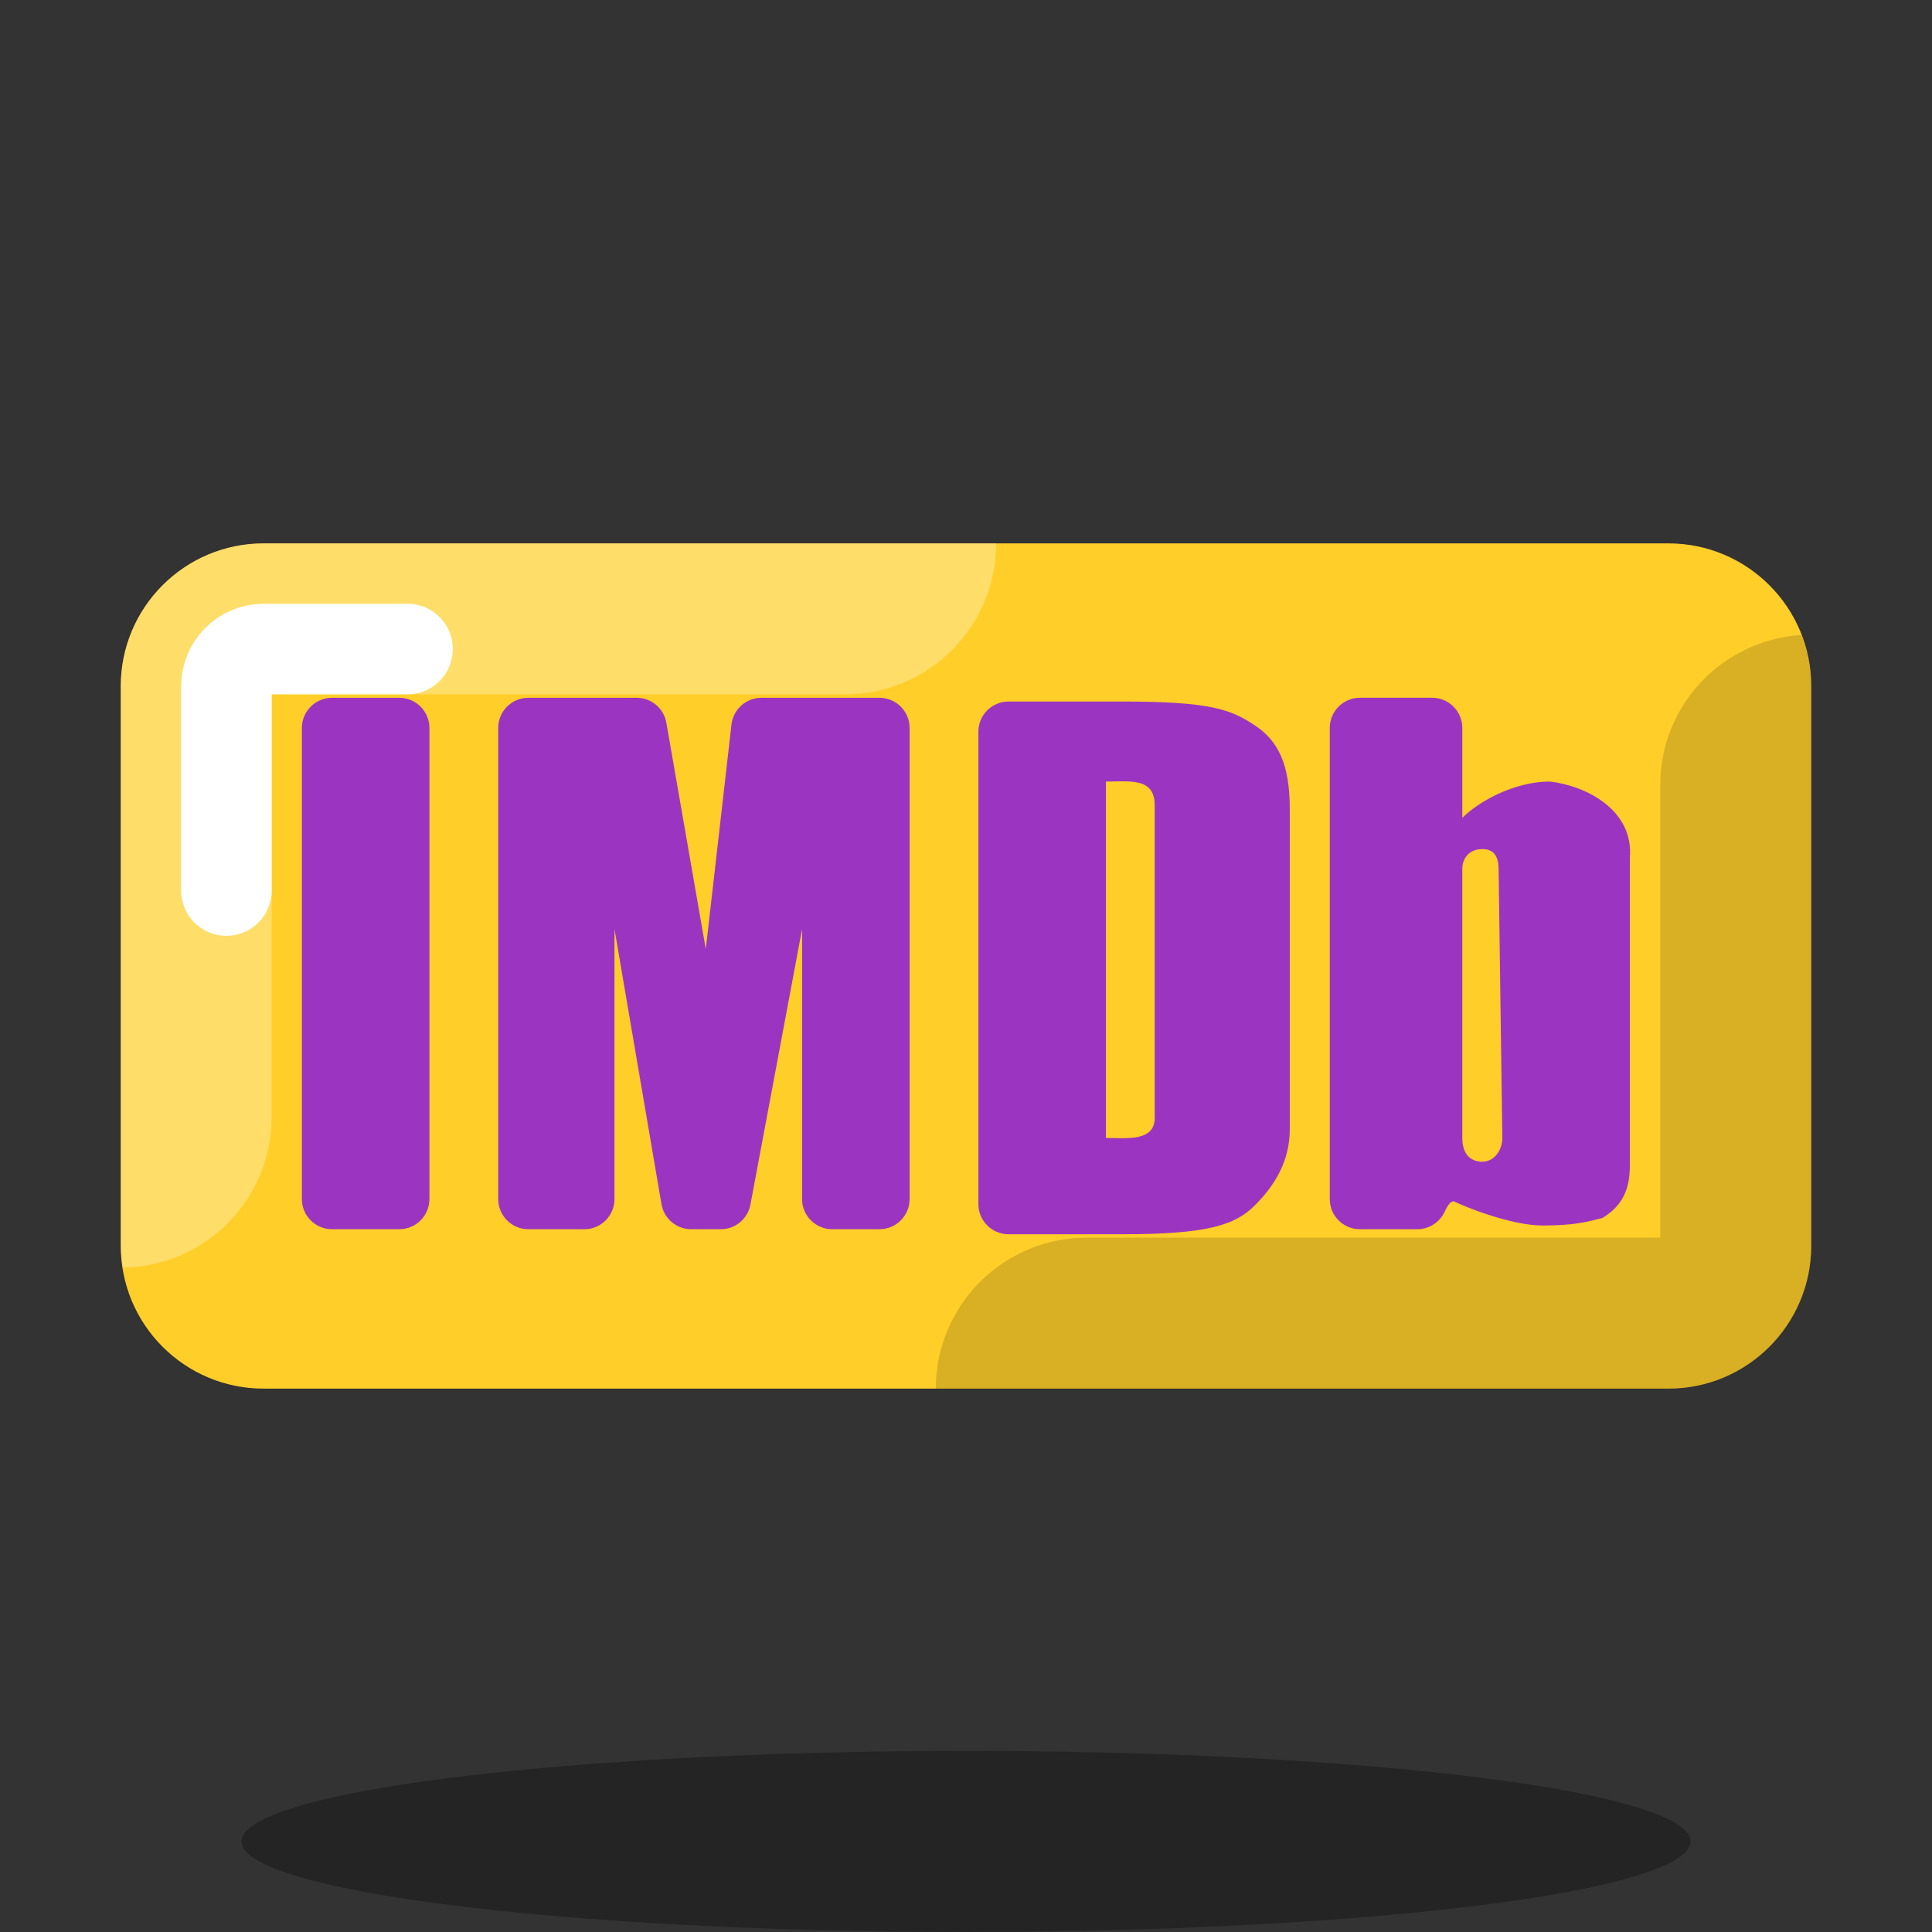 <svg xmlns="http://www.w3.org/2000/svg" version="1.1" xmlns:xlink="http://www.w3.org/1999/xlink" xmlns:svgjs="http://svgjs.dev/svgjs" width="128px" height="128px"><rect width="100%" height="100%" fill="#333333" stroke="none"/><svg xmlns="http://www.w3.org/2000/svg" viewBox="0 0 64 64" width="128px" height="128px" baseProfile="basic"><ellipse cx="32" cy="61" fill="#000003" opacity=".3" rx="24" ry="3"></ellipse><path fill="#ffce29" d="M55.267,46H8.733C6.119,46,4,43.881,4,41.267V22.733C4,20.119,6.119,18,8.733,18h46.533	C57.881,18,60,20.119,60,22.733v18.533C60,43.881,57.881,46,55.267,46z"></path><path fill="#fff" d="M33,18H8.733C6.119,18,4,20.119,4,22.733v18.533c0,0.249,0.036,0.488,0.073,0.726 C6.8,41.952,9,39.736,9,37V23h19C30.761,23,33,20.761,33,18z" opacity=".3"></path><path fill="#000003" d="M60,41.267V22.733c0-0.601-0.123-1.171-0.328-1.7C57.067,21.205,55,23.351,55,26v15H36 c-2.761,0-5,2.239-5,5h24.267C57.881,46,60,43.881,60,41.267z" opacity=".15"></path><path fill="#9c34c2" d="M10,24.115V39.72c0,0.552,0.448,1,1,1h2.225c0.552,0,1-0.448,1-1V24.115c0-0.552-0.448-1-1-1H11 C10.448,23.115,10,23.562,10,24.115z"></path><path fill="#9c34c2" d="M16.504,24.115V39.72c0,0.552,0.448,1,1,1h1.852c0.552,0,1-0.448,1-1v-8.942l1.556,9.11 c0.082,0.48,0.498,0.832,0.986,0.832h0.978c0.481,0,0.894-0.343,0.983-0.816l1.711-9.126v8.942c0,0.552,0.448,1,1,1h1.562 c0.552,0,1-0.448,1-1V24.115c0-0.552-0.448-1-1-1h-3.907c-0.508,0-0.936,0.381-0.994,0.886l-0.851,7.44l-1.306-7.498 c-0.083-0.479-0.499-0.828-0.985-0.828h-3.586C16.951,23.115,16.504,23.562,16.504,24.115z"></path><path fill="#9c34c2" d="M41.565,24.026c-0.797-0.528-1.476-0.787-4.391-0.787H33.41c-0.552,0-1,0.448-1,1v15.647 c0,0.552,0.448,1,1,1h3.764c2.786,0,3.728-0.29,4.391-0.953c0.663-0.663,1.16-1.465,1.16-2.527V26.801 C42.725,25.341,42.362,24.554,41.565,24.026z M38.251,37.033c0,0.797-0.953,0.663-1.616,0.663V25.89 c0.797,0,1.616-0.14,1.616,0.787V37.033z"></path><path fill="#9c34c2" d="M51.341,25.89c-1.191,0-2.372,0.673-2.9,1.201v-2.977c0-0.552-0.448-1-1-1H45.05 c-0.552,0-1,0.448-1,1V39.72c0,0.552,0.448,1,1,1h1.9c0.392,0,0.746-0.232,0.91-0.588c0.096-0.21,0.215-0.383,0.332-0.323 c0.264,0.135,1.838,0.787,2.9,0.787c1.061,0,1.46-0.114,1.988-0.249c0.663-0.399,0.911-0.942,0.911-1.74v-10.19 C54.127,26.827,52.532,26.025,51.341,25.89z M49.104,38.483c-0.399,0-0.663-0.259-0.663-0.787V28.79 c0-0.399,0.264-0.663,0.663-0.663s0.539,0.264,0.539,0.663l0.124,8.906C49.767,38.094,49.503,38.483,49.104,38.483z"></path><path fill="none" stroke="#fff" stroke-linecap="round" stroke-linejoin="round" stroke-miterlimit="10" stroke-width="3" d="M7.5,29.5v-6.767c0-0.68,0.553-1.233,1.233-1.233H13.5"></path></svg><style>@media (prefers-color-scheme: light) { :root { filter: none; } }
@media (prefers-color-scheme: dark) { :root { filter: none; } }
</style></svg>